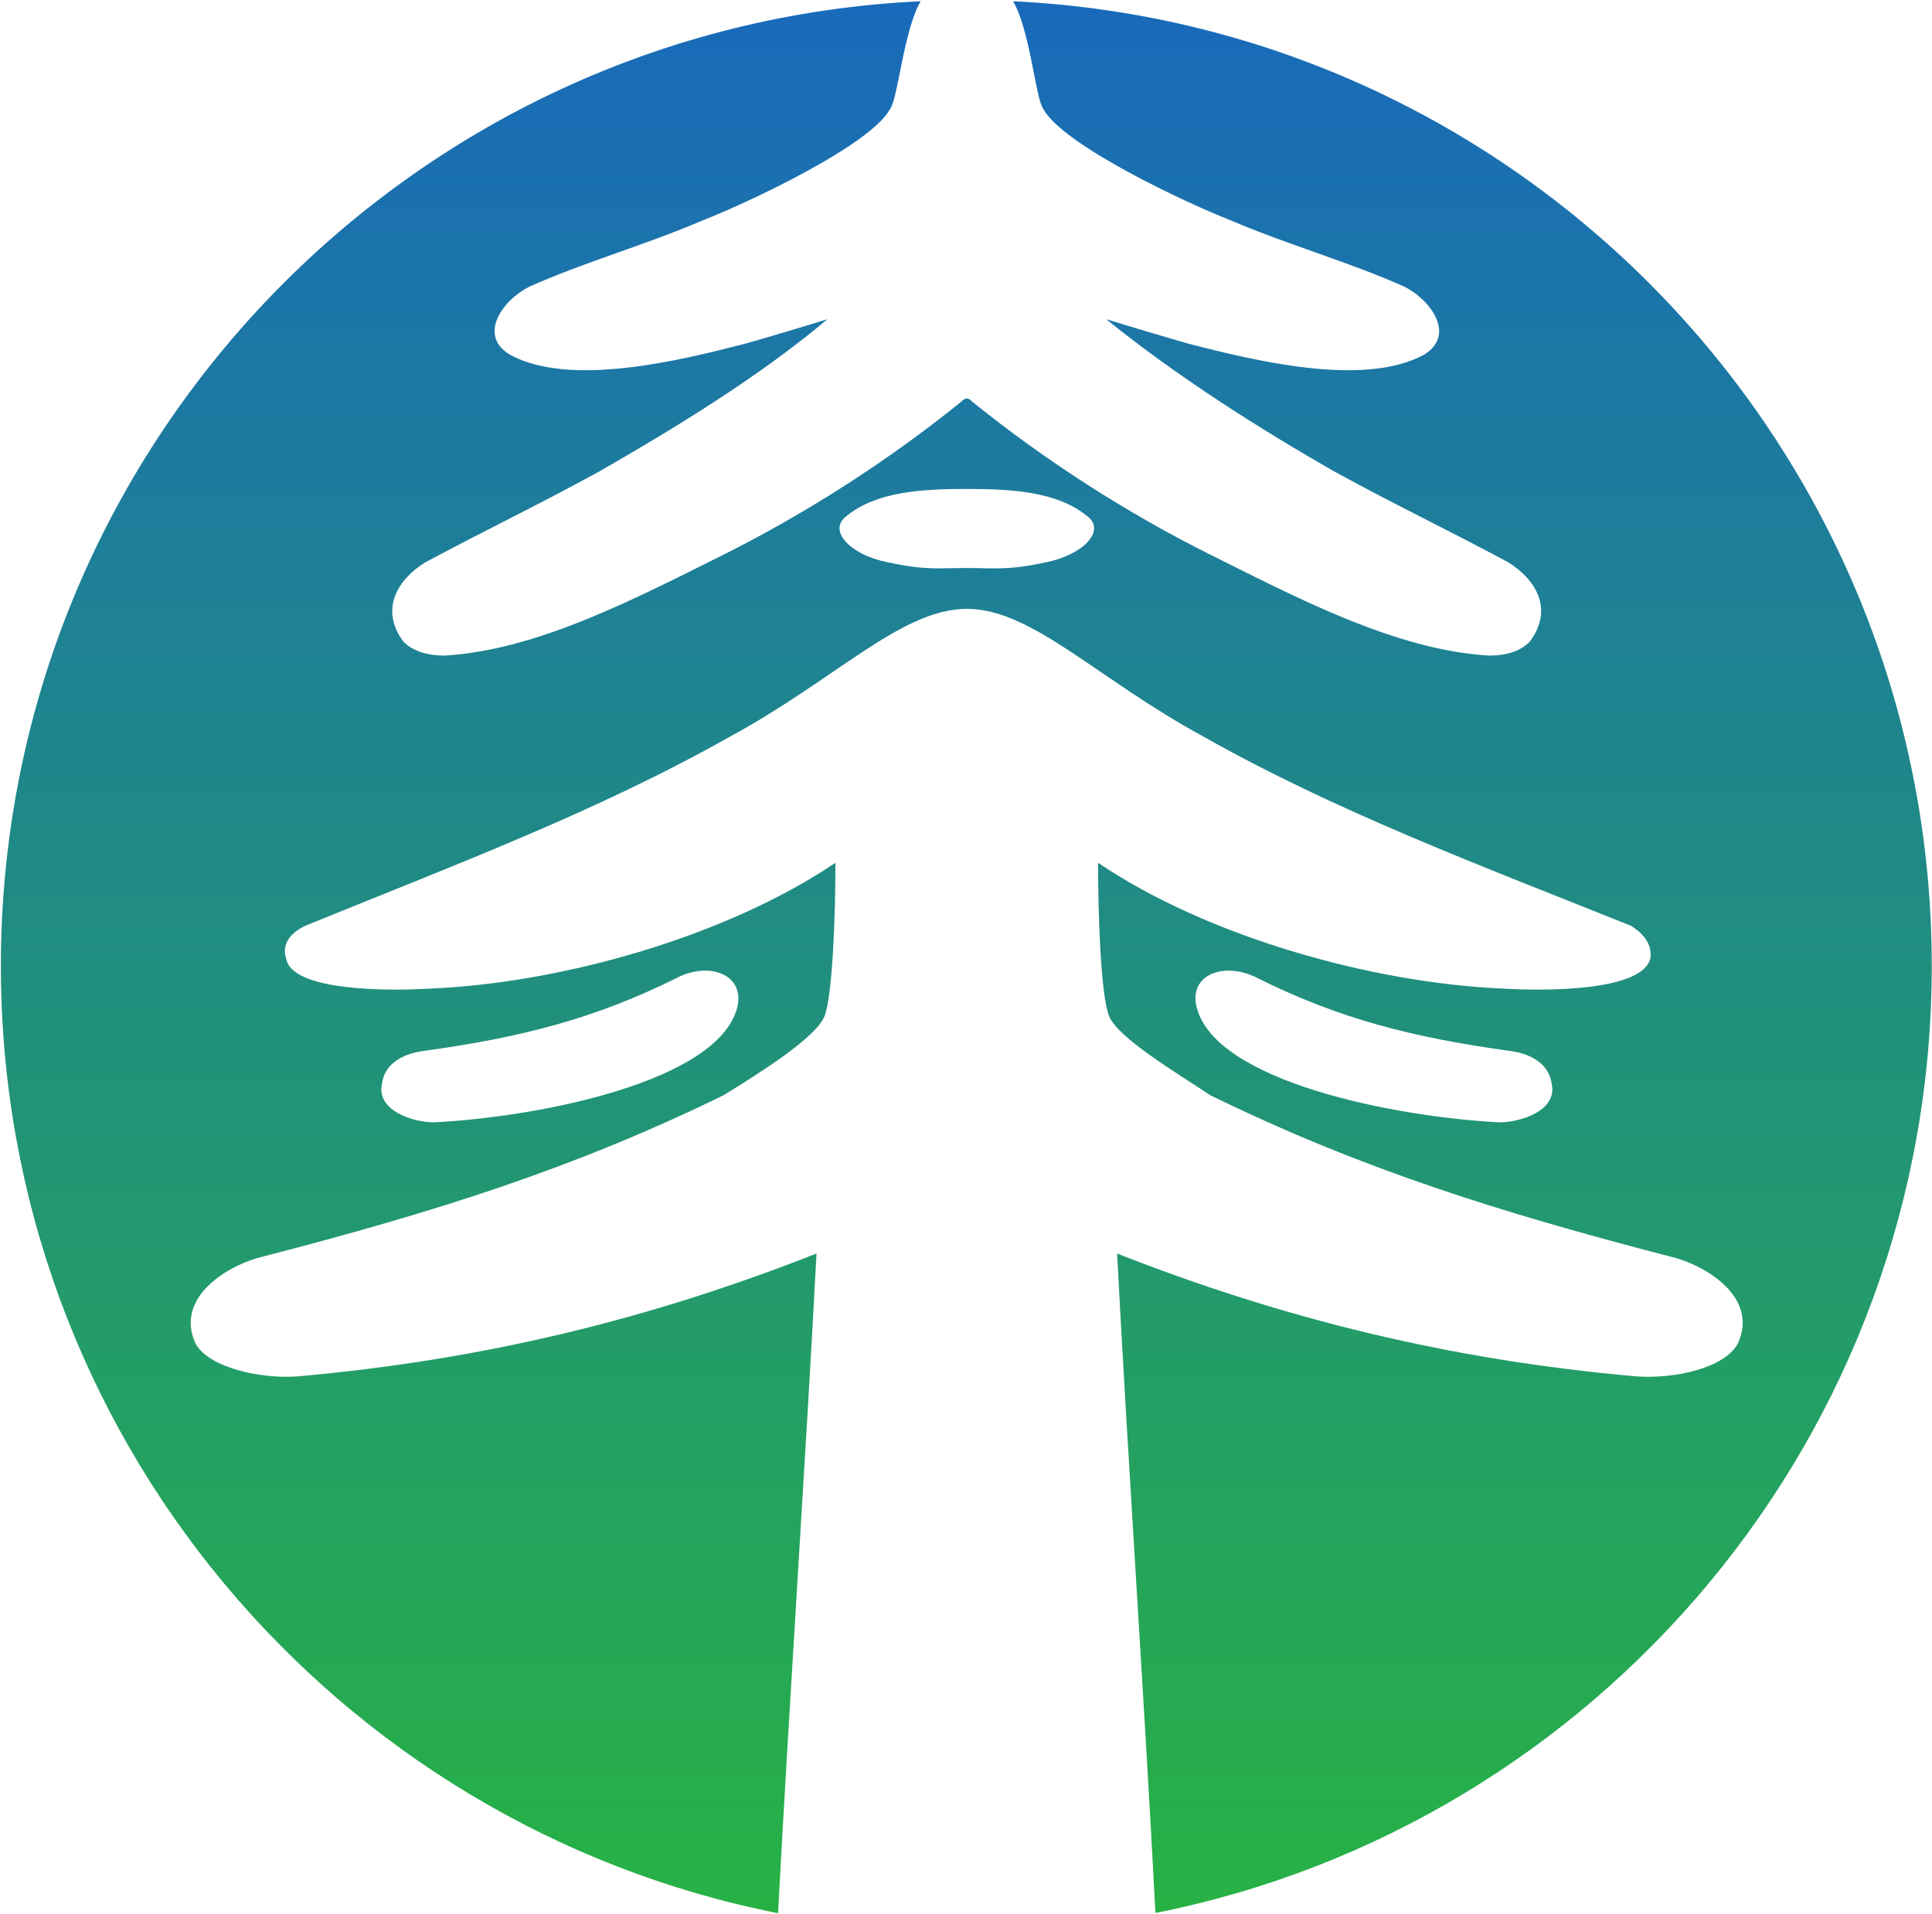 <svg version="1.2" xmlns="http://www.w3.org/2000/svg" viewBox="0 0 1542 1528" width="1542" height="1528">
	<title>China_Taiping_logo-svg</title>
	<defs>
		<linearGradient id="g1" x1="-0.1" y1="-16.7" x2="-0.1" y2="1534.2" gradientUnits="userSpaceOnUse">
			<stop offset="0" stop-color="#1969bc"/>
			<stop offset="1" stop-color="#27b244"/>
		</linearGradient>
	</defs>
	<style>
		.s0 { fill: url(#g1) } 
	</style>
	<g id="layer1">
		<g id="g6065">
			<path id="path5591" fill-rule="evenodd" class="s0" d="m734.8 1c-13.7 23.7-18 77.6-24.4 86-15.1 28.3-111.2 74-150.5 89.3-45.7 19.6-93.6 32.9-137.3 52.5-21.9 10.9-41.5 39.2-15.3 54.5 48 26 135.3 4.5 187.6-9q32.9-9.4 65.5-19.5c-54.5 45.9-122.3 87.3-183.3 122.2-48 26.3-89.4 46-137.5 71.8-21.8 13.3-37 37.2-17.7 63.3 6.8 6.9 17.7 11.2 32.9 11.2 74.3-4.3 153-45.9 222.8-80.6 65.4-32.8 130.7-74.4 189.8-122.2 2-2.4 4.3-2.4 4.3-2.4 0 0 2.2 0 4.1 2.4 59.2 47.8 124.4 89.4 190.1 122.2 69.7 34.7 148.3 76.3 222.6 80.6 15.2 0 26.1-4.3 32.5-11.2 19.6-26.1 4.3-50-17.3-63.3-48-25.8-89.5-45.5-137.6-71.8-61.1-34.9-126.4-76.3-183.2-122.2q32.9 10.1 65.4 19.5c52.7 13.5 139.8 35 187.9 9 26-15.3 6.4-43.6-15.4-54.5-43.7-19.6-91.6-32.9-137.5-52.5-39.2-15.3-135.3-61-150.6-89.3-6.2-8.4-10.4-62.3-24.1-86 408.2 19.4 733.2 356.8 733.2 770.1 0 374-266.3 685.8-619.6 755.9-8.7-167.7-22-361-30.6-526.4 133.3 52.4 266.4 85 414.7 98.1 30.4 2.1 69.8-6.6 80.6-26 17.5-37.2-26.1-63.4-54.7-69.9-135.2-35.1-246.1-69.8-366.3-128.6-26.2-17.5-74.3-46-80.8-63.4-6.7-17.3-8.7-82.8-8.7-122.1 87.1 58.9 218.2 95.9 322.9 100.4 35 2.1 111.3 2.1 117.9-24 2.1-13.3-8.8-21.9-15.4-26.1-119.8-48-235.7-91.4-340.3-150.5-85.1-45.9-137.5-102.5-189.8-102.5-52.5 0-104.9 56.6-190 102.5-104.6 59.1-220.3 102.5-338.1 150.5-8.8 4.2-19.7 12.8-15.2 26.1 4.3 26.1 80.7 26.1 115.6 24 104.6-4.5 235.5-41.5 322.8-100.4 0 39.3-2.1 104.8-8.6 122.1-6.5 17.4-52.3 45.9-80.6 63.4-120.2 58.8-231.4 93.5-366.8 128.6-28.5 6.5-72 32.7-54.6 69.9 11 19.4 52.6 28.1 81 26 148.3-13.1 281.4-45.7 414.5-98.1-8.7 165.4-21.8 358.8-30.7 526.6-353.6-70-620.3-381.9-620.3-756.1 0-413.6 325.5-751 734.1-770.1zm14.8 452.7c7 0 13.7-0.3 22.1-0.3 21.7 0 32.8 2.1 63.3-4.6 30.5-6.2 47.9-25.8 32.6-36.9-23.9-19.7-61.1-21.6-95.9-21.6-35 0-72.1 1.9-96 21.6-15.3 11.1 2.1 30.8 32.6 36.9 18.8 4.1 30.2 4.9 41.3 4.9zm447.4 442.2c15.4 0 46.1-8.8 41.5-30.6-2-15.3-15.2-23.8-32.6-26.3-78.6-10.8-137.6-25.9-202.9-58.6-26.1-13.2-54.7-2.3-47.8 23.9 15 58.8 156.9 87.3 241.8 91.6zm-850.8 0c85.3-4.3 227-32.8 242.2-91.6 6.5-26.2-21.9-37.1-47.8-23.9-65.6 32.7-124.6 47.8-203.2 58.6-17.5 2.5-30.6 11-32.6 26.3-4.4 21.8 26 30.6 41.4 30.6z"/>
		</g>
	</g>
</svg>